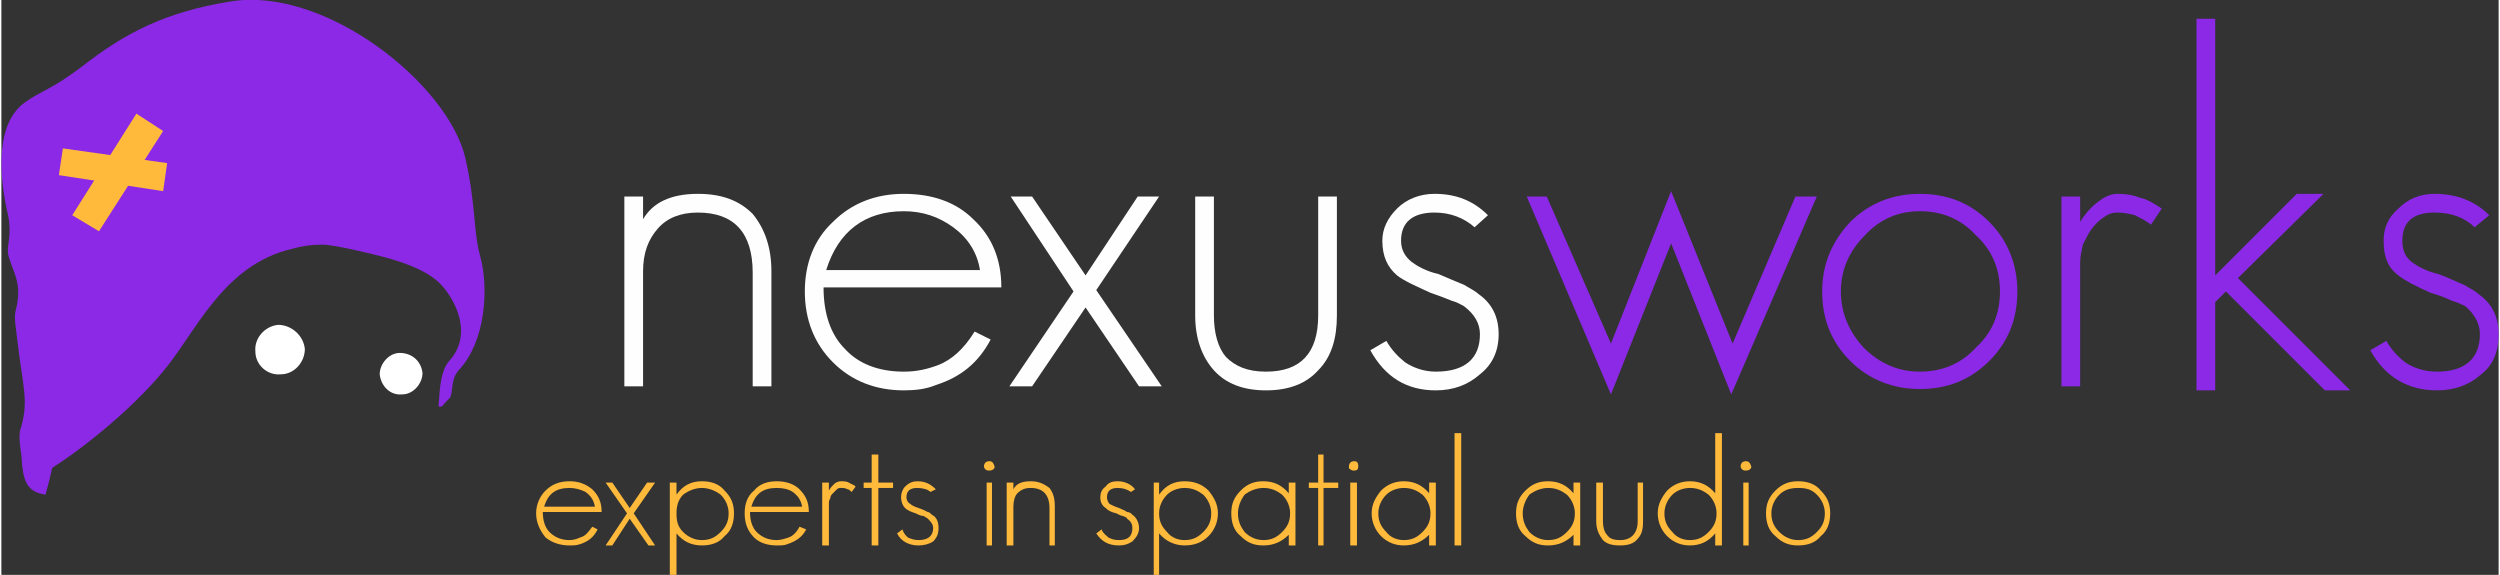 <?xml version="1.0" encoding="UTF-8"?>
<!DOCTYPE svg PUBLIC "-//W3C//DTD SVG 1.1//EN" "http://www.w3.org/Graphics/SVG/1.1/DTD/svg11.dtd">
<!-- Creator: CorelDRAW X8 -->
<svg xmlns="http://www.w3.org/2000/svg" xml:space="preserve" width="1944px" height="447px" version="1.1" style="shape-rendering:geometricPrecision; text-rendering:geometricPrecision; image-rendering:optimizeQuality; fill-rule:evenodd; clip-rule:evenodd"
viewBox="0 0 1868 430"
 xmlns:xlink="http://www.w3.org/1999/xlink">
 <rect x="0" y="0" width="1868" height="430" fill="#333333" stroke="none"/>
 <defs>
  <style type="text/css">
   <![CDATA[
    .fil1 {fill:#8B29E6}
    .fil3 {fill:#FFBA3B}
    .fil2 {fill:white}
    .fil4 {fill:#FEFEFE;fill-rule:nonzero}
    .fil5 {fill:#8B29E6;fill-rule:nonzero}
    .fil0 {fill:#FFBA3B;fill-rule:nonzero}
   ]]>
  </style>
 </defs>
 <g id="Ebene_x0020_1">
  <path class="fil0" d="M449 383c0,-7 -2,-12 -7,-17 -5,-4 -10,-6 -17,-6 -7,0 -13,2 -18,7 -4,4 -7,10 -7,17 0,7 3,13 7,18 5,4 11,6 18,6 3,0 5,0 8,-1 6,-2 10,-5 13,-11l-4 -2c-3,4 -5,7 -9,8 -2,1 -5,2 -8,2 -6,0 -11,-2 -15,-6 -3,-3 -5,-8 -5,-15l44 0zm-5 -4l-38 0c3,-10 9,-14 19,-14 4,0 8,1 12,3 4,3 6,6 7,11z"/>
  <polygon id="1" class="fil0" points="489,408 473,384 489,361 483,361 470,380 457,361 452,361 468,384 452,408 457,408 470,388 484,408 "/>
  <path id="2" class="fil0" d="M548 384c0,-7 -2,-12 -7,-17 -4,-5 -10,-7 -17,-7 -8,0 -14,3 -19,10l0 -9 -5 0 0 69 5 0 0 -31c5,6 11,9 19,9 7,0 13,-2 17,-7 5,-4 7,-10 7,-17zm-4 0c0,6 -2,10 -6,14 -4,4 -8,6 -14,6 -5,0 -10,-2 -14,-6 -4,-4 -5,-8 -5,-14 0,-5 1,-10 5,-14 4,-3 9,-5 14,-5 5,0 10,2 14,5 4,4 6,9 6,14z"/>
  <path id="3" class="fil0" d="M604 383c0,-7 -2,-12 -7,-17 -4,-4 -10,-6 -17,-6 -7,0 -13,2 -17,7 -5,4 -7,10 -7,17 0,7 2,13 7,18 4,4 10,6 17,6 3,0 6,0 8,-1 6,-2 11,-5 14,-11l-5 -2c-2,4 -5,7 -8,8 -3,1 -6,2 -9,2 -6,0 -11,-2 -15,-6 -3,-3 -5,-8 -5,-15l44 0zm-5 -4l-38 0c3,-10 9,-14 19,-14 5,0 9,1 12,3 4,3 6,6 7,11z"/>
  <path id="4" class="fil0" d="M639 364c-2,-2 -4,-2 -5,-3 -2,-1 -4,-1 -6,-1 -2,0 -4,1 -5,2 -2,2 -3,3 -4,5l0 -6 -5 0 0 47 5 0 0 -31c0,-1 0,-3 1,-4 0,-2 1,-3 2,-4 1,-1 2,-2 3,-3 1,-1 2,-1 3,-1 2,0 3,0 5,1 1,0 2,1 3,2l3 -4z"/>
  <polygon id="5" class="fil0" points="667,365 667,361 656,361 656,340 651,340 651,361 645,361 645,365 651,365 651,408 656,408 656,365 "/>
  <path id="6" class="fil0" d="M701 395c0,-4 -1,-8 -5,-10 -1,-1 -2,-2 -3,-2 -2,-1 -4,-2 -7,-3 -3,-1 -5,-2 -6,-3 -2,-1 -3,-3 -3,-5 0,-5 3,-7 8,-7 4,0 8,1 10,3l4 -2c-4,-4 -8,-6 -14,-6 -3,0 -6,1 -9,4 -2,2 -3,5 -3,8 0,3 1,6 3,8 2,2 5,3 8,4 2,1 4,2 6,2 1,1 2,1 3,2 2,2 4,4 4,7 0,6 -4,9 -11,9 -3,0 -6,-1 -8,-2 -2,-2 -3,-3 -4,-6l-4 3c3,6 9,9 16,9 4,0 8,-1 11,-3 3,-3 4,-6 4,-10z"/>
  <path id="7" class="fil0" d="M743 349c-1,-3 -2,-4 -4,-4 -3,0 -4,2 -4,4 0,1 1,2 1,2 1,1 2,1 3,1 2,0 4,-1 4,-3zm-2 59l0 -47 -4 0 0 47 4 0z"/>
  <path id="8" class="fil0" d="M788 408l0 -29c0,-6 -1,-10 -4,-14 -4,-3 -8,-5 -14,-5 -7,0 -11,2 -13,6l0 -5 -5 0 0 47 5 0 0 -29c0,-4 1,-8 3,-10 3,-3 6,-4 10,-4 9,0 14,5 14,15l0 28 4 0z"/>
  <path id="9" class="fil0" d="M851 395c0,-4 -2,-8 -5,-10 -1,-1 -2,-2 -4,-2 -1,-1 -4,-2 -6,-3 -3,-1 -5,-2 -7,-3 -1,-1 -2,-3 -2,-5 0,-5 3,-7 8,-7 4,0 7,1 10,3l3 -2c-3,-4 -8,-6 -13,-6 -4,0 -7,1 -9,4 -3,2 -4,5 -4,8 0,3 1,6 4,8 2,2 4,3 8,4 2,1 4,2 5,2 2,1 3,1 3,2 3,2 4,4 4,7 0,6 -3,9 -10,9 -4,0 -6,-1 -8,-2 -2,-2 -4,-3 -5,-6l-4 3c4,6 9,9 17,9 4,0 7,-1 10,-3 3,-3 5,-6 5,-10z"/>
  <path id="10" class="fil0" d="M910 384c0,-7 -3,-12 -7,-17 -5,-5 -11,-7 -18,-7 -8,0 -14,3 -19,10l0 -9 -4 0 0 69 4 0 0 -31c5,6 12,9 19,9 7,0 13,-2 18,-7 4,-4 7,-10 7,-17zm-5 0c0,6 -2,10 -6,14 -4,4 -8,6 -14,6 -5,0 -10,-2 -13,-6 -4,-4 -6,-8 -6,-14 0,-5 2,-10 6,-14 3,-3 8,-5 13,-5 6,0 10,2 14,5 4,4 6,9 6,14z"/>
  <path id="11" class="fil0" d="M968 408l0 -47 -5 0 0 8c-5,-6 -11,-9 -19,-9 -7,0 -12,2 -17,7 -5,5 -7,10 -7,17 0,7 2,13 7,17 5,5 10,7 17,7 8,0 14,-3 19,-8l0 8 5 0zm-4 -24c0,6 -2,10 -6,14 -4,4 -8,6 -14,6 -5,0 -10,-2 -14,-6 -3,-4 -5,-8 -5,-14 0,-5 2,-10 5,-14 4,-3 9,-5 14,-5 6,0 10,2 14,5 4,4 6,9 6,14z"/>
  <polygon id="12" class="fil0" points="1000,365 1000,361 989,361 989,340 985,340 985,361 978,361 978,365 985,365 985,408 989,408 989,365 "/>
  <path id="13" class="fil0" d="M1015 349c0,-3 -1,-4 -3,-4 -3,0 -4,2 -4,4 0,1 0,2 1,2 1,1 2,1 3,1 2,0 3,-1 3,-3zm-1 59l0 -47 -5 0 0 47 5 0z"/>
  <path id="14" class="fil0" d="M1073 408l0 -47 -5 0 0 8c-5,-6 -11,-9 -19,-9 -6,0 -12,2 -17,7 -4,5 -7,10 -7,17 0,7 3,13 7,17 5,5 11,7 17,7 8,0 14,-3 19,-8l0 8 5 0zm-4 -24c0,6 -2,10 -6,14 -4,4 -8,6 -14,6 -5,0 -10,-2 -13,-6 -4,-4 -6,-8 -6,-14 0,-5 2,-10 6,-14 3,-3 8,-5 13,-5 6,0 10,2 14,5 4,4 6,9 6,14z"/>
  <polygon id="15" class="fil0" points="1092,408 1092,324 1087,324 1087,408 "/>
  <path id="16" class="fil0" d="M1181 408l0 -47 -5 0 0 8c-5,-6 -11,-9 -19,-9 -7,0 -12,2 -17,7 -5,5 -7,10 -7,17 0,7 2,13 7,17 5,5 10,7 17,7 8,0 14,-3 19,-8l0 8 5 0zm-4 -24c0,6 -2,10 -6,14 -4,4 -8,6 -14,6 -5,0 -10,-2 -14,-6 -3,-4 -5,-8 -5,-14 0,-5 2,-10 5,-14 4,-3 9,-5 14,-5 6,0 10,2 14,5 4,4 6,9 6,14z"/>
  <path id="17" class="fil0" d="M1228 390l0 -29 -4 0 0 29c0,9 -5,14 -13,14 -5,0 -8,-1 -10,-4 -2,-2 -3,-6 -3,-10l0 -29 -5 0 0 29c0,6 2,10 5,14 3,3 7,4 13,4 5,0 10,-1 13,-5 3,-3 4,-7 4,-13z"/>
  <path id="18" class="fil0" d="M1287 408l0 -84 -5 0 0 45c-5,-6 -11,-9 -19,-9 -6,0 -12,2 -17,7 -4,5 -7,10 -7,17 0,7 3,13 7,17 5,5 11,7 17,7 8,0 14,-3 19,-9l0 9 5 0zm-4 -24c0,6 -2,10 -6,14 -4,4 -8,6 -14,6 -5,0 -10,-2 -13,-6 -4,-4 -6,-8 -6,-14 0,-5 2,-10 6,-14 3,-3 8,-5 13,-5 6,0 10,2 14,5 4,4 6,9 6,14z"/>
  <path id="19" class="fil0" d="M1309 349c-1,-3 -2,-4 -4,-4 -3,0 -4,2 -4,4 0,1 1,2 1,2 1,1 2,1 3,1 2,0 4,-1 4,-3zm-2 59l0 -47 -4 0 0 47 4 0z"/>
  <path id="20" class="fil0" d="M1368 384c0,-7 -2,-12 -7,-17 -4,-5 -10,-7 -17,-7 -7,0 -12,2 -17,7 -5,5 -7,10 -7,17 0,7 2,13 7,17 5,5 10,7 17,7 7,0 13,-2 17,-7 5,-4 7,-10 7,-17zm-4 0c0,6 -2,10 -6,14 -4,4 -8,6 -14,6 -5,0 -10,-2 -14,-6 -4,-4 -6,-8 -6,-14 0,-5 2,-10 6,-14 4,-4 9,-5 14,-5 6,0 10,1 14,5 4,4 6,9 6,14z"/>
  <path class="fil1" d="M33 370c-14,-2 -17,-10 -18,-29 -1,-7 -2,-14 -1,-19 7,-22 2,-32 -2,-67 -1,-10 -3,-17 -1,-24 5,-20 -3,-28 -6,-41 -1,-7 3,-14 0,-29 -5,-21 -12,-66 12,-84 14,-10 19,-9 43,-27 32,-25 62,-41 112,-49 71,-11 162,62 175,117 8,35 6,55 11,73 7,25 4,65 -16,86 -7,8 -3,19 -8,22 -4,4 -4,6 -7,5 1,-16 2,-27 8,-34 19,-21 3,-48 -7,-58 -10,-10 -29,-17 -51,-22 -12,-3 -30,-7 -37,-7 -8,0 -15,1 -22,3 -53,12 -73,64 -98,93 -21,25 -54,53 -82,71 -1,5 -3,13 -5,20l0 0z"/>
  <path class="fil2" d="M207 243c10,0 19,8 20,18 0,10 -8,19 -18,19 -10,1 -19,-7 -19,-17 -1,-10 7,-19 17,-20z"/>
  <path class="fil2" d="M298 264c9,0 16,6 17,15 0,8 -7,16 -15,16 -9,1 -16,-6 -17,-15 0,-8 7,-16 15,-16z"/>
  <polygon class="fil3" points="53,161 101,85 121,98 73,173 "/>
  <polygon class="fil3" points="46,111 124,122 121,143 43,131 "/>
  <path class="fil4" d="M576 289l0 -86c0,-18 -5,-32 -14,-43 -10,-10 -23,-15 -41,-15 -21,0 -34,7 -41,19l0 -17 -14 0 0 142 14 0 0 -86c0,-14 4,-24 11,-32 7,-8 17,-12 30,-12 27,0 41,15 41,45l0 85 14 0z"/>
  <path class="fil4" d="M748 215c0,-21 -7,-38 -21,-51 -13,-13 -31,-19 -52,-19 -21,0 -39,7 -53,21 -14,13 -21,31 -21,52 0,21 7,39 21,53 14,14 32,21 53,21 9,0 17,-1 24,-4 19,-6 32,-17 41,-34l-12 -6c-8,13 -17,21 -27,25 -8,3 -16,5 -26,5 -19,0 -34,-6 -44,-17 -11,-11 -16,-27 -16,-46l133 0zm-16 -13l-115 0c9,-29 29,-44 58,-44 14,0 26,4 37,12 11,8 18,19 20,32z"/>
  <polygon class="fil4" points="868,289 819,217 866,147 850,147 811,206 771,147 755,147 802,218 754,289 771,289 811,230 851,289 "/>
  <path class="fil4" d="M999 236l0 -89 -14 0 0 89c0,28 -13,42 -39,42 -14,0 -23,-4 -30,-11 -6,-7 -9,-18 -9,-31l0 -89 -14 0 0 89c0,17 5,31 14,41 9,10 22,15 39,15 17,0 30,-5 39,-15 10,-10 14,-24 14,-41z"/>
  <path class="fil4" d="M1120 250c0,-13 -5,-23 -15,-30 -2,-2 -6,-4 -11,-7 -5,-2 -12,-5 -19,-8 -9,-2 -16,-6 -20,-9 -5,-4 -8,-9 -8,-16 0,-14 9,-21 25,-21 12,0 22,4 30,11l10 -9c-11,-11 -24,-16 -40,-16 -11,0 -21,4 -28,11 -7,7 -11,15 -11,24 0,12 4,20 11,26 5,4 14,8 25,13 6,2 11,4 16,6 4,1 7,3 9,4 8,6 12,13 12,21 0,18 -11,28 -33,28 -9,0 -17,-3 -23,-7 -5,-4 -10,-9 -14,-16l-12 7c11,20 27,30 49,30 13,0 24,-4 33,-12 9,-7 14,-17 14,-30z"/>
  <polygon class="fil5" points="1358,147 1342,147 1295,257 1249,143 1204,257 1156,147 1141,147 1204,295 1249,182 1294,295 "/>
  <path class="fil5" d="M1508 218c0,-20 -7,-38 -21,-52 -14,-14 -31,-21 -52,-21 -20,0 -38,7 -52,21 -14,15 -21,32 -21,52 0,21 7,38 21,52 14,14 32,21 52,21 21,0 38,-7 52,-21 14,-14 21,-31 21,-52zm-13 0c0,17 -6,31 -18,42 -11,12 -25,18 -42,18 -16,0 -30,-6 -42,-18 -11,-12 -17,-26 -17,-42 0,-16 6,-30 18,-42 11,-12 25,-18 41,-18 17,0 31,6 42,18 12,11 18,25 18,42z"/>
  <path class="fil5" d="M1616 156c-6,-4 -11,-7 -16,-8 -5,-2 -10,-3 -17,-3 -6,0 -11,3 -16,7 -5,4 -9,9 -12,14l0 -19 -14 0 0 142 14 0 0 -93c0,-4 1,-8 2,-13 2,-4 4,-8 6,-11 3,-4 6,-7 9,-9 4,-3 7,-4 11,-4 5,0 9,1 13,2 4,2 8,4 12,7l8 -12z"/>
  <polygon class="fil5" points="1757,292 1673,208 1737,145 1717,145 1656,206 1656,14 1642,14 1642,292 1656,292 1656,226 1664,218 1738,292 "/>
  <path class="fil5" d="M1868 250c0,-13 -5,-23 -15,-30 -2,-2 -6,-4 -11,-7 -5,-2 -11,-5 -19,-8 -9,-2 -16,-6 -20,-9 -5,-4 -7,-9 -7,-16 0,-14 8,-21 24,-21 13,0 23,4 30,11l11 -9c-11,-11 -25,-16 -41,-16 -11,0 -20,4 -27,11 -8,7 -11,15 -11,24 0,12 3,20 11,26 5,4 13,8 24,13 7,2 12,4 16,6 4,1 8,3 10,4 7,6 11,13 11,21 0,18 -11,28 -32,28 -10,0 -18,-3 -24,-7 -5,-4 -10,-9 -14,-16l-12 7c11,20 28,30 50,30 13,0 24,-4 33,-12 9,-7 13,-17 13,-30z"/>
 </g>
</svg>
